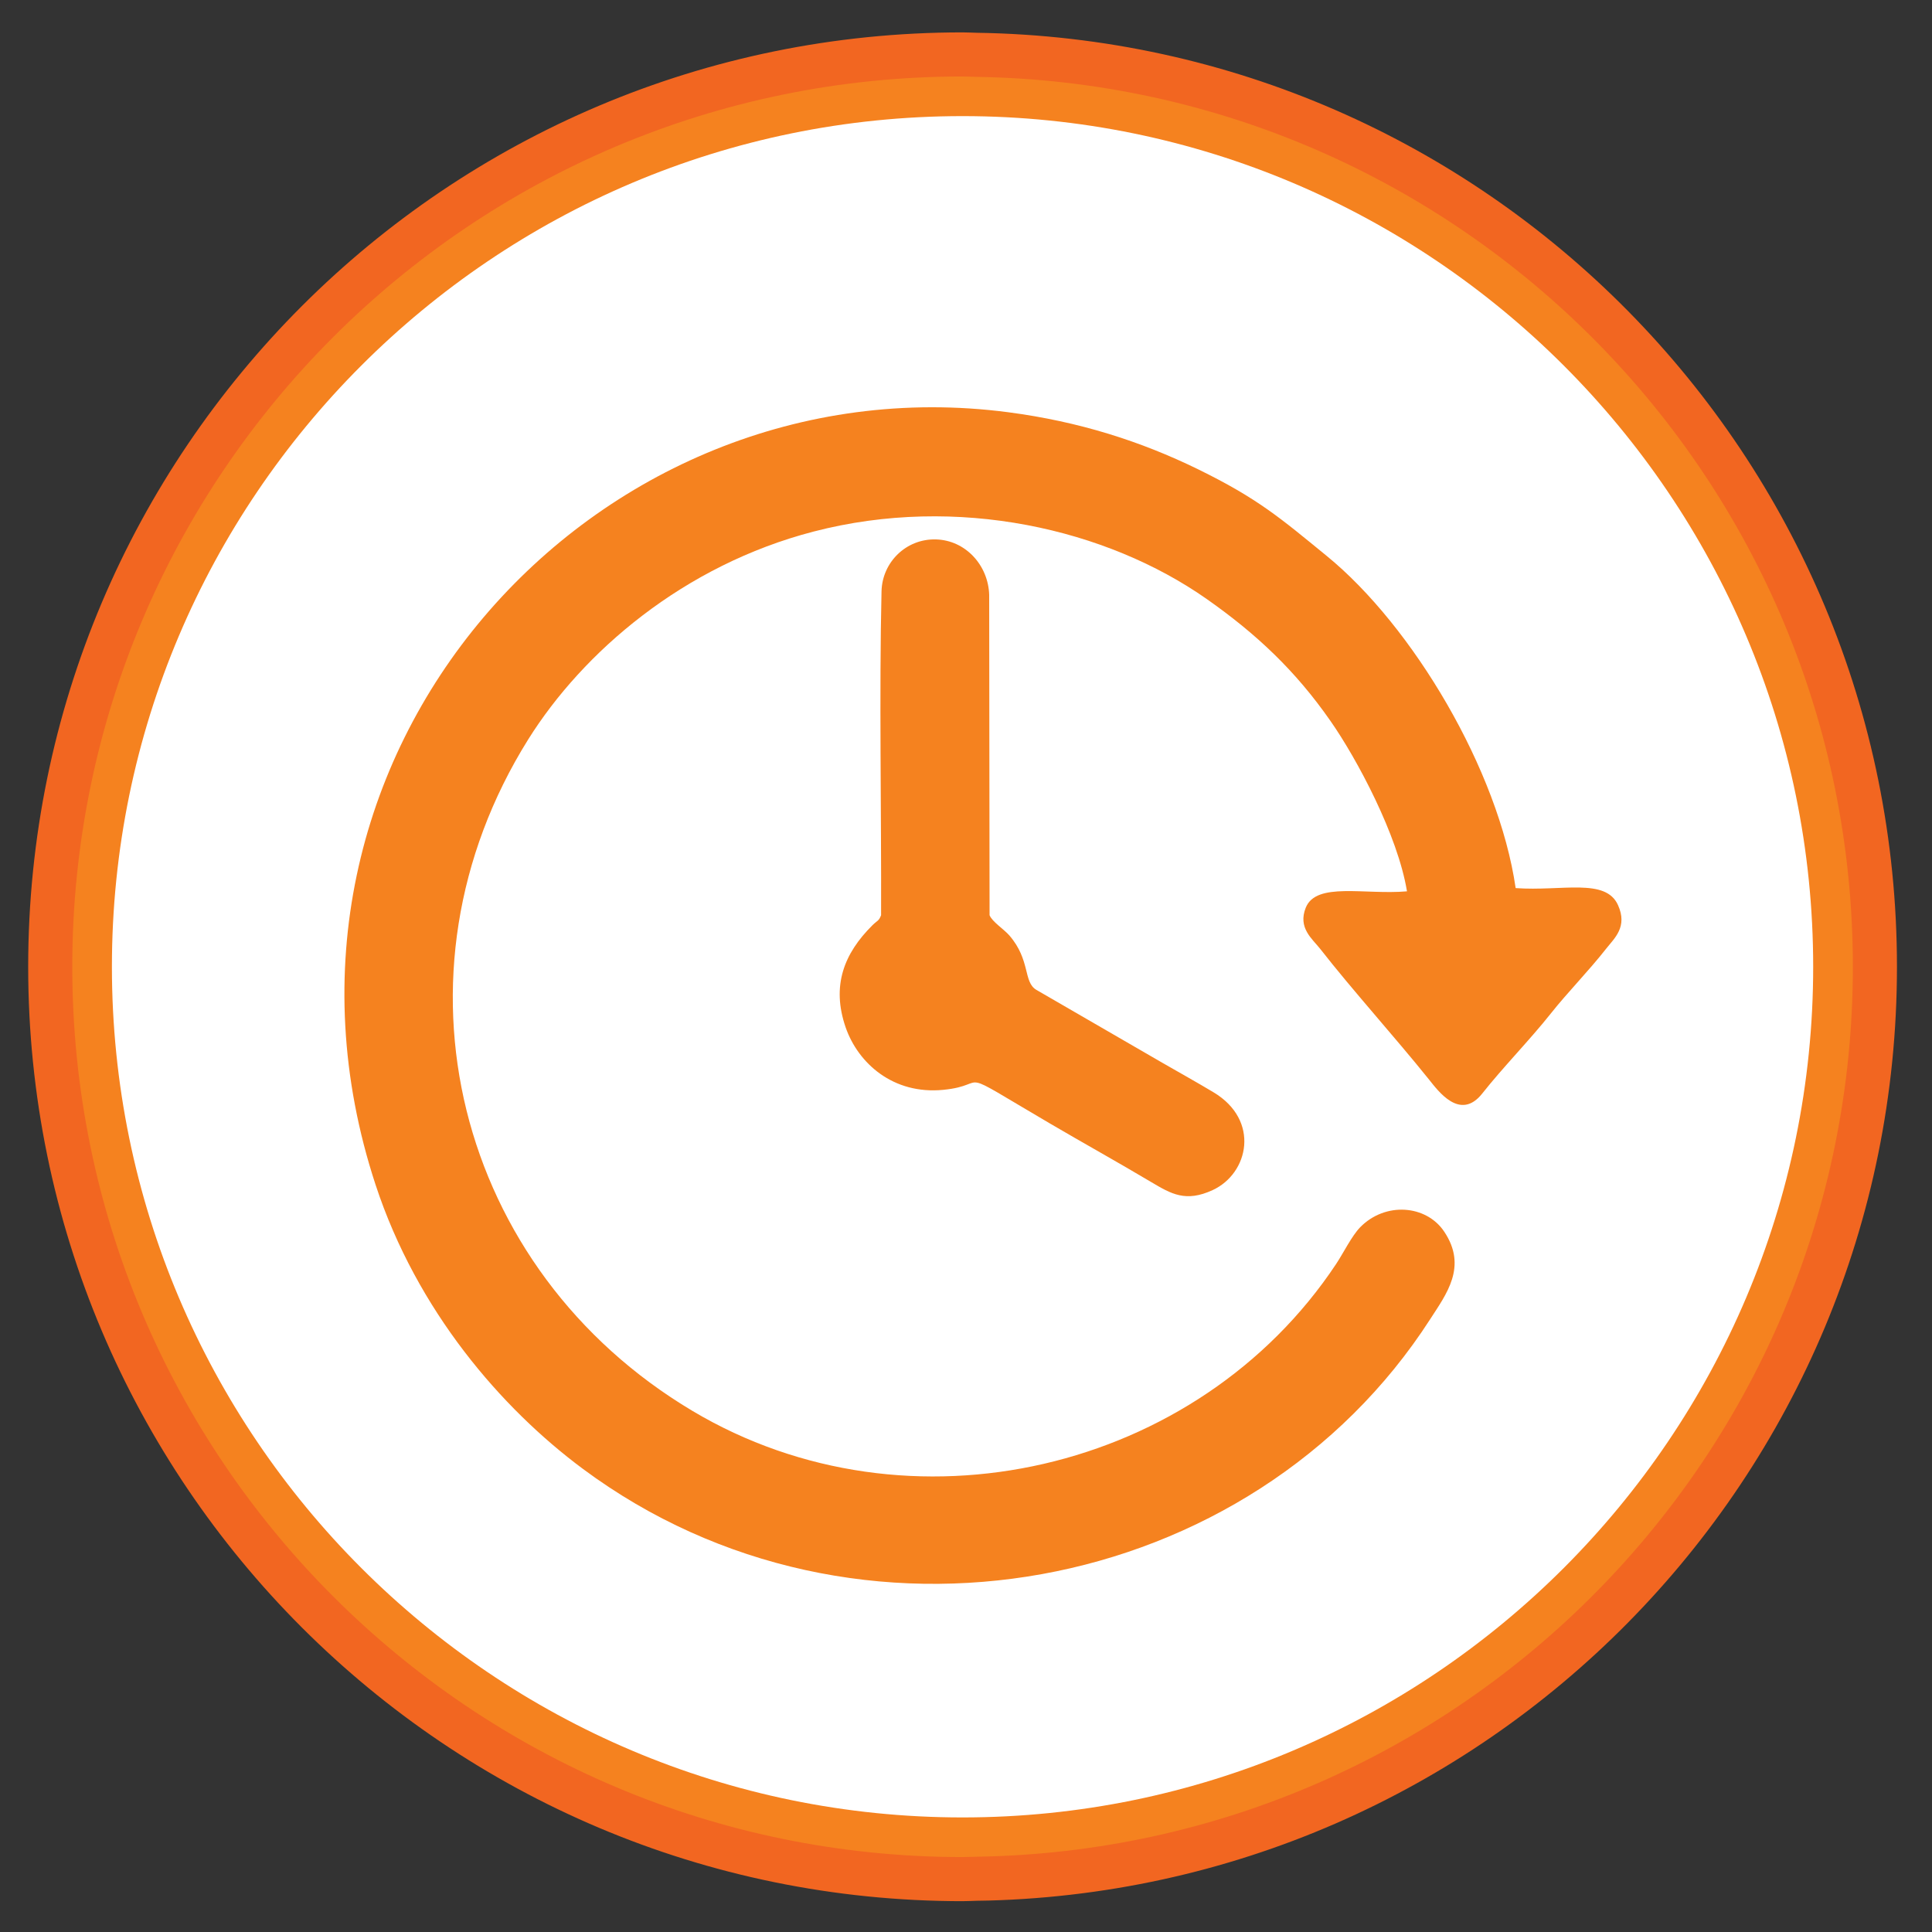 <svg width="40" height="40" viewBox="0 0 40 40" fill="none" xmlns="http://www.w3.org/2000/svg">
<rect x="0" y="0" width="40" height="40" fill="#333333" stroke="none"/>
<g clip-path="url(#clip0_5482_176331)">
<path d="M19.928 1.127C9.497 1.127 1.04 9.584 1.04 20.016C1.04 30.448 9.497 38.905 19.928 38.905C20.024 38.905 20.117 38.899 20.213 38.897V38.898C30.514 38.745 38.818 30.354 38.818 20.017C38.818 9.68 30.514 1.288 20.213 1.135C20.117 1.133 20.024 1.127 19.928 1.127Z" fill="#F5821F"/>
<path fill-rule="evenodd" clip-rule="evenodd" d="M19.928 1.127C9.497 1.127 1.04 9.584 1.04 20.016C1.04 30.448 9.497 38.905 19.928 38.905C20.024 38.905 20.117 38.899 20.213 38.897V38.898C30.514 38.745 38.818 30.354 38.818 20.017C38.818 9.68 30.514 1.288 20.213 1.135C20.117 1.133 20.024 1.127 19.928 1.127Z" stroke="#F26621" stroke-width="0.913" stroke-miterlimit="2"/>
<path d="M19.928 37.628C10.217 37.628 2.317 29.728 2.317 20.016C2.317 10.304 10.217 2.404 19.928 2.404C29.639 2.404 37.54 10.304 37.54 20.016C37.54 29.728 29.639 37.628 19.928 37.628Z" fill="white"/>
<path fill-rule="evenodd" clip-rule="evenodd" d="M29.13 18.454C28.255 18.53 27.253 18.254 27.035 18.791C26.865 19.212 27.171 19.438 27.333 19.645C28.004 20.504 28.875 21.465 29.584 22.348C29.771 22.58 30.23 23.222 30.69 22.638C31.111 22.104 31.678 21.526 32.114 20.976C32.459 20.541 32.886 20.11 33.255 19.64C33.428 19.421 33.702 19.188 33.499 18.739C33.243 18.17 32.341 18.456 31.38 18.387C31.026 15.946 29.247 12.96 27.466 11.508C26.513 10.73 26.046 10.323 24.801 9.714C23.62 9.137 22.341 8.727 20.874 8.535C12.294 7.412 4.858 15.645 7.776 24.53C8.634 27.139 10.378 29.156 12.069 30.412C17.717 34.607 25.908 33.06 29.61 27.313C29.944 26.794 30.387 26.226 29.901 25.5C29.527 24.941 28.678 24.881 28.162 25.408C27.987 25.587 27.812 25.945 27.664 26.168C24.804 30.477 18.82 31.883 14.336 29.211C9.441 26.294 7.893 20.176 10.936 15.309C12.071 13.496 14.155 11.703 16.846 11.005C19.829 10.231 22.916 10.954 24.977 12.397C26.017 13.127 26.824 13.889 27.549 14.931C28.093 15.71 28.94 17.292 29.13 18.454Z" fill="#F5821F"/>
<path fill-rule="evenodd" clip-rule="evenodd" d="M18.242 18.948C18.193 19.074 18.172 19.049 18.062 19.157C17.477 19.738 17.209 20.406 17.509 21.273C17.766 22.012 18.491 22.666 19.529 22.564C20.557 22.464 19.654 22.038 21.737 23.26C22.432 23.668 23.142 24.061 23.837 24.475C24.247 24.718 24.548 24.898 25.108 24.639C25.855 24.293 26.092 23.194 25.125 22.615C24.773 22.404 24.413 22.204 24.062 22.002L21.455 20.493C21.182 20.329 21.339 19.88 20.9 19.37C20.788 19.24 20.54 19.083 20.488 18.948L20.48 12.317C20.462 11.704 19.991 11.184 19.377 11.168C18.761 11.151 18.265 11.64 18.251 12.243C18.202 14.343 18.249 16.81 18.242 18.948Z" fill="#F5821F"/>
<path fill-rule="evenodd" clip-rule="evenodd" d="M19.136 19.805C18.022 20.13 18.553 21.806 19.605 21.422C19.963 21.292 20.312 20.894 20.184 20.393C20.085 20.007 19.632 19.66 19.136 19.805Z" fill="#F5821F"/>
</g>
<defs>
<clipPath id="clip0_5482_176331">
<rect width="40" height="40" fill="white"/>
</clipPath>
</defs>
</svg>
